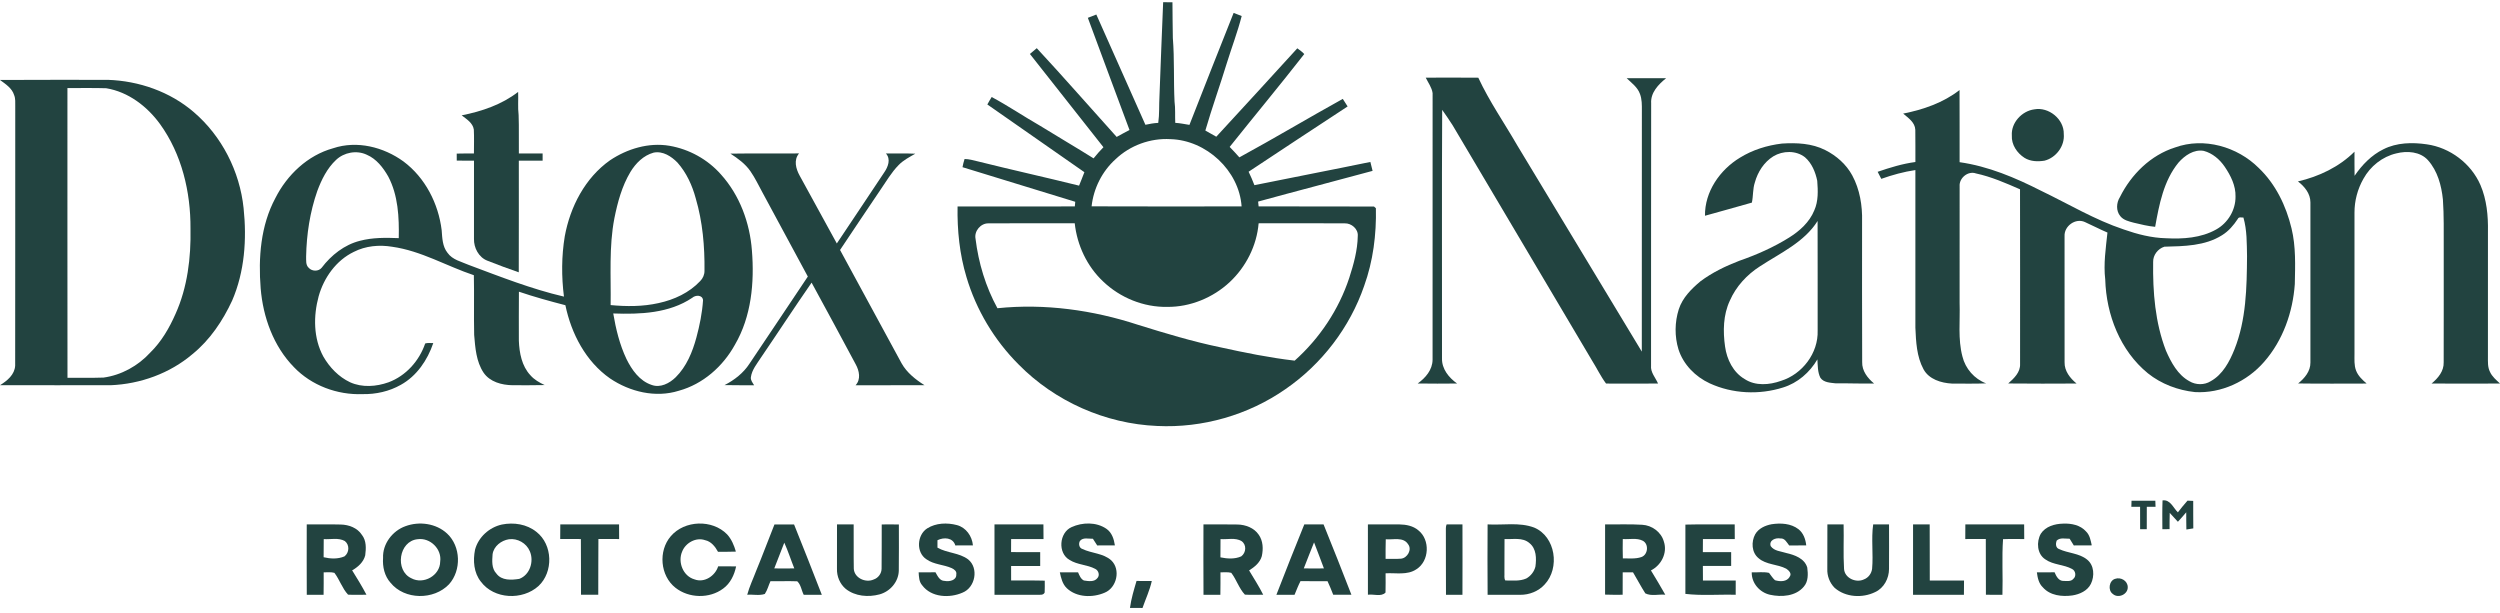 <svg fill="none" viewBox="0 0 269 66" height="66" width="269" xmlns="http://www.w3.org/2000/svg"><path fill="#224340" d="M125.155 0.239C125.487 0.241 125.823 0.242 126.156 0.242C126.148 1.526 126.192 2.809 126.198 4.093C126.379 6.363 126.269 8.649 126.38 10.925C126.484 11.684 126.419 12.455 126.458 13.219C126.972 13.244 127.475 13.36 127.984 13.437C129.567 9.42 131.13 5.395 132.739 1.387C133.027 1.501 133.315 1.614 133.606 1.725C133.168 3.431 132.538 5.078 132.017 6.759C131.271 9.197 130.405 11.6 129.696 14.047C130.087 14.267 130.482 14.484 130.872 14.711C133.785 11.548 136.696 8.381 139.59 5.199C139.849 5.39 140.121 5.572 140.339 5.816C137.713 9.182 134.977 12.469 132.313 15.808C132.673 16.17 133.013 16.552 133.356 16.932C137.096 14.893 140.757 12.705 144.484 10.64C144.663 10.906 144.835 11.178 145.004 11.454C141.449 13.787 137.893 16.123 134.35 18.478C134.577 18.953 134.789 19.433 134.975 19.924C139.132 19.078 143.297 18.284 147.451 17.424C147.534 17.744 147.618 18.063 147.69 18.386C143.589 19.502 139.473 20.564 135.373 21.69C135.387 21.82 135.414 22.08 135.428 22.21C139.567 22.226 143.706 22.198 147.844 22.224C147.894 22.268 147.996 22.357 148.046 22.401C148.11 25.23 147.747 28.088 146.784 30.761C145.244 35.234 142.226 39.174 138.334 41.859C134.331 44.656 129.389 46.073 124.512 45.834C118.944 45.603 113.502 43.188 109.596 39.21C106.993 36.606 105.039 33.347 103.992 29.814C103.249 27.355 102.99 24.777 103.034 22.215C107.241 22.212 111.446 22.218 115.652 22.212C115.665 22.044 115.679 21.878 115.696 21.712C111.652 20.47 107.607 19.238 103.565 17.989C103.624 17.692 103.689 17.394 103.789 17.108C104.265 17.117 104.727 17.245 105.187 17.358C108.819 18.265 112.475 19.075 116.108 19.975C116.291 19.49 116.509 19.017 116.681 18.528C113.203 16.094 109.72 13.668 106.238 11.241C106.389 10.972 106.537 10.701 106.705 10.439C108.49 11.393 110.174 12.538 111.934 13.545C113.837 14.724 115.773 15.85 117.669 17.04C118.005 16.624 118.354 16.22 118.731 15.841C116.1 12.491 113.458 9.149 110.818 5.807C111.063 5.6 111.311 5.393 111.557 5.185C114.471 8.322 117.284 11.554 120.153 14.733C120.611 14.483 121.066 14.225 121.535 13.989C120.048 9.963 118.529 5.948 117.052 1.918C117.355 1.797 117.658 1.678 117.964 1.562C119.721 5.518 121.488 9.471 123.245 13.426C123.701 13.33 124.159 13.242 124.628 13.222C124.764 12.273 124.703 11.313 124.759 10.359C124.9 6.986 124.999 3.611 125.155 0.239ZM120.033 17.133C118.592 18.428 117.663 20.277 117.456 22.202C122.836 22.226 128.217 22.213 133.597 22.209C133.326 18.342 129.79 15.076 125.937 14.972C123.782 14.845 121.596 15.643 120.033 17.133ZM104.968 25.695C105.288 28.301 106.06 30.858 107.324 33.165C112.423 32.639 117.605 33.361 122.465 34.954C125.37 35.857 128.288 36.742 131.27 37.361C133.927 37.947 136.602 38.49 139.307 38.805C141.987 36.41 144.052 33.32 145.178 29.903C145.651 28.443 146.071 26.935 146.096 25.391C146.162 24.642 145.413 24.003 144.694 24.033C141.606 24.013 138.516 24.024 135.428 24.027C135.227 26.428 134.07 28.716 132.314 30.357C130.519 32.033 128.079 33.038 125.617 33.021C123.066 33.074 120.523 32.039 118.687 30.277C116.958 28.65 115.893 26.374 115.641 24.022C112.548 24.03 109.455 24.008 106.364 24.033C105.523 24.01 104.801 24.871 104.968 25.695Z"></path><path fill="#224340" d="M153.409 8.356C155.295 8.352 157.18 8.342 159.066 8.361C160.244 10.901 161.852 13.208 163.248 15.629C167.725 23.026 172.179 30.437 176.658 37.834C176.669 29.193 176.658 20.553 176.665 11.913C176.668 11.302 176.68 10.672 176.455 10.095C176.198 9.38 175.554 8.922 175.03 8.414C176.444 8.408 177.858 8.406 179.272 8.416C178.442 9.088 177.589 9.966 177.665 11.123C177.642 20.525 177.667 29.928 177.653 39.329C177.578 40.062 178.132 40.632 178.406 41.268C176.541 41.282 174.676 41.282 172.812 41.271C172.226 40.487 171.806 39.588 171.282 38.761C166.287 30.338 161.296 21.913 156.307 13.487C155.948 12.92 155.566 12.369 155.179 11.82C155.129 20.729 155.171 29.64 155.159 38.549C155.127 39.699 155.893 40.632 156.781 41.267C155.367 41.281 153.953 41.287 152.54 41.264C153.383 40.665 154.134 39.801 154.145 38.709C154.155 29.146 154.148 19.581 154.148 10.018C154.064 9.41 153.669 8.898 153.409 8.356Z"></path><path fill="#224340" d="M0 8.604C3.867 8.575 7.734 8.599 11.6 8.591C14.947 8.699 18.297 9.867 20.85 12.063C23.874 14.65 25.8 18.448 26.211 22.398C26.564 25.742 26.325 29.233 24.977 32.348C23.968 34.523 22.591 36.575 20.717 38.098C18.275 40.177 15.102 41.32 11.912 41.45C7.943 41.448 3.975 41.458 0.008 41.445C0.774 40.968 1.579 40.318 1.632 39.34C1.649 30.042 1.632 20.743 1.641 11.445C1.635 11.037 1.679 10.614 1.519 10.229C1.292 9.481 0.592 9.044 0 8.604ZM7.256 9.474C7.259 19.866 7.248 30.257 7.261 40.648C8.553 40.634 9.846 40.675 11.137 40.628C13.063 40.366 14.861 39.364 16.169 37.935C17.367 36.766 18.215 35.298 18.886 33.777C20.176 30.911 20.557 27.718 20.497 24.6C20.521 20.645 19.558 16.588 17.218 13.347C15.829 11.438 13.799 9.885 11.43 9.495C10.039 9.446 8.647 9.49 7.256 9.474Z"></path><path fill="#224340" d="M204.781 12.223C206.939 11.795 209.096 11.058 210.847 9.686C210.862 12.275 210.848 14.862 210.853 17.451C213.946 17.888 216.847 19.12 219.612 20.523C222.566 21.942 225.398 23.652 228.52 24.692C229.98 25.204 231.501 25.598 233.057 25.635C234.888 25.732 236.821 25.61 238.454 24.695C239.717 24 240.558 22.602 240.542 21.156C240.575 19.983 240.025 18.896 239.386 17.95C238.846 17.155 238.064 16.483 237.123 16.234C236.057 16.047 235.076 16.733 234.406 17.494C232.81 19.446 232.328 21.992 231.895 24.406C231.115 24.335 230.354 24.144 229.596 23.964C229.076 23.822 228.494 23.698 228.143 23.255C227.667 22.678 227.717 21.816 228.104 21.206C229.318 18.768 231.41 16.694 234.043 15.864C237.139 14.744 240.741 15.78 243.034 18.068C244.853 19.797 245.987 22.152 246.567 24.57C247.046 26.531 246.963 28.561 246.922 30.561C246.711 33.59 245.641 36.629 243.624 38.93C241.793 41.044 238.993 42.35 236.18 42.189C234.351 41.995 232.55 41.32 231.109 40.164C228.132 37.735 226.632 33.857 226.524 30.081C226.323 28.393 226.586 26.702 226.762 25.023C225.936 24.675 225.145 24.252 224.329 23.889C223.327 23.433 222.091 24.324 222.146 25.411C222.145 29.933 222.138 34.454 222.149 38.975C222.123 39.921 222.745 40.698 223.438 41.268C220.986 41.278 218.533 41.292 216.082 41.262C216.702 40.715 217.406 40.058 217.36 39.156C217.36 32.893 217.371 26.631 217.354 20.37C215.813 19.698 214.262 19.017 212.612 18.661C211.755 18.354 210.783 19.159 210.856 20.052C210.85 24.23 210.855 28.409 210.853 32.587C210.92 34.509 210.656 36.477 211.157 38.357C211.473 39.664 212.444 40.778 213.706 41.251C212.48 41.303 211.252 41.271 210.026 41.273C208.867 41.209 207.555 40.816 206.967 39.726C206.231 38.361 206.161 36.773 206.095 35.259C206.095 29.605 206.097 23.952 206.095 18.299C204.842 18.483 203.619 18.821 202.427 19.244C202.291 18.993 202.158 18.741 202.034 18.486C203.358 18.033 204.704 17.617 206.097 17.432C206.086 16.278 206.111 15.123 206.087 13.971C206.056 13.166 205.332 12.694 204.781 12.223ZM240.785 23.557C240.337 24.24 239.793 24.877 239.093 25.308C237.253 26.473 234.992 26.49 232.89 26.545C232.193 26.757 231.657 27.449 231.679 28.186C231.632 31.41 231.888 34.706 233.059 37.737C233.617 39.001 234.321 40.332 235.579 41.019C236.265 41.433 237.186 41.45 237.87 41.019C239.167 40.3 239.895 38.917 240.429 37.591C241.695 34.415 241.756 30.946 241.781 27.576C241.753 26.182 241.782 24.758 241.392 23.408C241.178 23.419 240.894 23.306 240.785 23.557Z"></path><path fill="#224340" d="M49.675 12.412C51.833 11.983 53.999 11.255 55.752 9.888C55.786 10.718 55.705 11.551 55.803 12.378C55.855 13.755 55.808 15.136 55.83 16.516C56.682 16.513 57.534 16.514 58.386 16.514C58.384 16.773 58.384 17.031 58.386 17.289C57.532 17.288 56.679 17.289 55.825 17.288C55.822 21.292 55.836 25.295 55.819 29.3C54.687 28.907 53.559 28.497 52.446 28.052C51.512 27.695 50.977 26.671 51 25.703C51.003 22.898 51.003 20.094 51.002 17.289C50.383 17.286 49.764 17.293 49.146 17.282C49.144 17.029 49.143 16.779 49.143 16.528C49.76 16.506 50.378 16.516 50.995 16.516C50.995 15.658 51.027 14.798 50.984 13.941C50.878 13.224 50.201 12.818 49.675 12.412Z"></path><path fill="#224340" d="M218.892 11.766C220.444 11.479 222.099 12.821 222.062 14.42C222.181 15.714 221.233 16.97 219.993 17.288C219.266 17.404 218.472 17.382 217.833 16.982C217.028 16.465 216.419 15.563 216.474 14.58C216.383 13.203 217.554 11.941 218.892 11.766Z"></path><path fill="#224340" d="M187.218 16.967C188.58 16.124 190.145 15.637 191.731 15.448C193.308 15.346 194.968 15.418 196.405 16.152C197.606 16.757 198.66 17.687 199.305 18.879C200.116 20.381 200.401 22.124 200.359 23.817C200.365 28.861 200.342 33.907 200.37 38.953C200.339 39.906 200.953 40.689 201.649 41.265C200.263 41.293 198.877 41.232 197.491 41.245C196.931 41.177 196.228 41.166 195.875 40.65C195.567 40.042 195.596 39.331 195.551 38.67C194.729 40.076 193.429 41.209 191.858 41.693C189.296 42.507 186.414 42.374 183.965 41.248C182.422 40.534 181.122 39.22 180.601 37.582C180.178 36.191 180.197 34.664 180.637 33.278C181.039 32.038 181.992 31.085 182.969 30.268C184.236 29.323 185.673 28.628 187.144 28.063C189.009 27.414 190.832 26.612 192.51 25.562C193.643 24.855 194.699 23.906 195.214 22.645C195.665 21.643 195.617 20.517 195.534 19.449C195.341 18.514 194.951 17.56 194.217 16.923C193.254 16.165 191.828 16.202 190.806 16.823C189.805 17.448 189.131 18.505 188.823 19.629C188.588 20.332 188.657 21.084 188.502 21.801C186.823 22.284 185.138 22.743 183.456 23.215C183.421 20.628 185.06 18.273 187.218 16.967ZM189.357 28.666C187.968 29.56 186.796 30.824 186.132 32.348C185.412 33.882 185.382 35.641 185.617 37.292C185.808 38.676 186.488 40.067 187.731 40.791C188.889 41.55 190.388 41.426 191.637 40.98C193.927 40.269 195.662 37.99 195.579 35.571C195.575 31.64 195.587 27.709 195.573 23.778C194.126 26.077 191.554 27.228 189.357 28.666Z"></path><path fill="#224340" d="M256.455 16.061C257.888 15.333 259.562 15.303 261.121 15.529C263.628 15.883 265.888 17.587 266.898 19.913C267.571 21.482 267.734 23.222 267.703 24.915C267.701 29.405 267.704 33.896 267.701 38.386C267.703 38.928 267.664 39.502 267.916 40.001C268.145 40.521 268.594 40.888 269 41.268C266.546 41.281 264.091 41.285 261.637 41.267C262.33 40.698 262.975 39.935 262.94 38.982C262.953 34.867 262.942 30.752 262.945 26.636C262.94 24.913 262.976 23.187 262.857 21.468C262.701 19.956 262.281 18.389 261.246 17.233C260.403 16.303 259 16.212 257.85 16.503C256.344 16.852 255.044 17.891 254.303 19.239C253.675 20.343 253.34 21.607 253.343 22.877C253.345 27.941 253.345 33.004 253.343 38.067C253.346 38.67 253.291 39.295 253.512 39.87C253.728 40.446 254.195 40.875 254.649 41.271C252.192 41.274 249.733 41.295 247.278 41.26C247.97 40.703 248.61 39.957 248.601 39.016C248.609 33.268 248.609 27.521 248.601 21.775C248.601 20.83 247.97 20.066 247.259 19.521C249.512 18.998 251.689 17.966 253.343 16.321C253.348 17.188 253.334 18.052 253.353 18.916C254.15 17.748 255.171 16.688 256.455 16.061Z"></path><path fill="#224340" d="M65.635 17.249C67.492 16.007 69.802 15.307 72.037 15.687C74.162 16.054 76.146 17.15 77.573 18.769C79.592 21.006 80.682 23.972 80.906 26.955C81.185 30.406 80.851 34.059 79.073 37.101C77.788 39.429 75.639 41.332 73.047 42.043C70.544 42.833 67.774 42.162 65.641 40.72C63.033 38.899 61.47 35.903 60.836 32.841C59.156 32.406 57.48 31.944 55.835 31.386C55.818 33.145 55.828 34.905 55.829 36.664C55.881 37.971 56.142 39.383 57.066 40.371C57.48 40.853 58.042 41.168 58.609 41.434C57.455 41.465 56.302 41.447 55.15 41.45C53.994 41.434 52.709 41.099 52.027 40.09C51.236 38.895 51.137 37.422 51.02 36.036C50.973 33.895 51.034 31.754 50.987 29.613C48.05 28.631 45.309 26.988 42.207 26.553C40.812 26.32 39.336 26.453 38.066 27.104C36.166 28.022 34.849 29.879 34.287 31.879C33.709 34.005 33.717 36.385 34.787 38.358C35.459 39.527 36.441 40.554 37.67 41.132C38.971 41.721 40.487 41.605 41.806 41.135C43.676 40.443 45.114 38.827 45.751 36.957C46.032 36.869 46.331 36.928 46.62 36.917C46 38.742 44.844 40.46 43.128 41.408C41.883 42.117 40.437 42.435 39.011 42.407C36.293 42.513 33.514 41.48 31.625 39.503C29.423 37.253 28.303 34.127 28.048 31.029C27.786 27.74 28.043 24.276 29.628 21.319C30.89 18.816 33.099 16.713 35.839 15.953C38.408 15.091 41.274 15.816 43.419 17.377C45.753 19.119 47.176 21.909 47.524 24.772C47.588 25.605 47.602 26.515 48.151 27.2C48.684 27.962 49.645 28.155 50.446 28.509C53.814 29.768 57.173 31.096 60.681 31.915C60.41 29.764 60.415 27.563 60.769 25.422C61.351 22.248 62.957 19.14 65.635 17.249ZM36.16 17.206C35.196 18.111 34.596 19.328 34.14 20.553C33.351 22.808 32.987 25.2 32.939 27.585C32.953 28.003 32.873 28.509 33.222 28.821C33.572 29.212 34.268 29.228 34.608 28.814C35.634 27.458 37.056 26.332 38.726 25.911C40.087 25.551 41.51 25.569 42.906 25.624C42.953 23.378 42.844 21.021 41.775 18.993C41.227 18.033 40.503 17.093 39.459 16.647C38.378 16.137 37.022 16.39 36.16 17.206ZM67.83 18.508C66.922 20.029 66.454 21.762 66.108 23.486C65.511 26.564 65.752 29.712 65.704 32.827C67.422 32.99 69.172 32.994 70.865 32.612C72.535 32.252 74.167 31.5 75.346 30.238C75.634 29.95 75.808 29.549 75.803 29.14C75.833 26.52 75.605 23.875 74.864 21.353C74.486 19.95 73.866 18.588 72.895 17.494C72.237 16.82 71.317 16.223 70.331 16.423C69.241 16.721 68.402 17.565 67.83 18.508ZM74.486 32.042C71.998 33.716 68.881 33.834 65.985 33.729C66.269 35.405 66.673 37.077 67.403 38.62C67.979 39.793 68.819 40.989 70.115 41.417C71.05 41.766 72.04 41.243 72.703 40.595C73.871 39.442 74.513 37.87 74.934 36.31C75.287 35.001 75.558 33.66 75.647 32.305C75.594 31.712 74.839 31.723 74.486 32.042Z"></path><path fill="#224340" d="M78.597 16.531C81.055 16.491 83.516 16.531 85.976 16.509C85.381 17.213 85.635 18.157 86.037 18.887C87.376 21.32 88.703 23.762 90.042 26.197C91.736 23.642 93.459 21.108 95.146 18.547C95.553 17.955 95.88 17.123 95.323 16.511C96.377 16.53 97.432 16.486 98.486 16.539C97.86 16.899 97.201 17.233 96.695 17.759C95.904 18.558 95.349 19.544 94.712 20.459C93.273 22.608 91.813 24.741 90.389 26.898C92.604 30.957 94.795 35.029 97.008 39.088C97.576 40.101 98.507 40.833 99.473 41.445C97.002 41.459 94.532 41.445 92.061 41.453C92.653 40.816 92.458 39.895 92.076 39.204C90.504 36.268 88.925 33.334 87.328 30.412C85.478 33.077 83.707 35.798 81.878 38.477C81.452 39.141 80.903 39.783 80.794 40.592C80.752 40.924 80.99 41.188 81.145 41.456C80.084 41.439 79.024 41.467 77.964 41.437C79.021 40.888 79.986 40.148 80.64 39.138C82.744 36.017 84.825 32.882 86.922 29.757C85.303 26.741 83.675 23.729 82.045 20.719C81.622 19.947 81.248 19.145 80.744 18.422C80.194 17.626 79.397 17.051 78.597 16.531Z"></path><path fill="#224340" d="M235.376 53.87C235.576 53.878 235.782 53.888 235.99 53.897C235.996 54.882 235.984 55.868 236 56.855C235.749 56.896 235.5 56.937 235.254 56.975C235.237 56.357 235.245 55.739 235.239 55.123C234.947 55.47 234.648 55.812 234.342 56.143C234.042 55.827 233.752 55.506 233.464 55.186C233.444 55.77 233.446 56.353 233.446 56.937C233.252 56.939 232.866 56.941 232.671 56.941C232.669 55.908 232.648 54.876 232.689 53.842C233.53 53.731 233.831 54.639 234.34 55.129C234.674 54.7 235.013 54.276 235.376 53.87Z"></path><path fill="#224340" d="M229.353 53.88C230.206 53.884 231.059 53.884 231.914 53.88C231.918 54.042 231.93 54.366 231.936 54.529C231.618 54.531 231.306 54.531 230.996 54.535C230.994 55.337 231 56.139 230.992 56.943C230.751 56.941 230.514 56.941 230.278 56.943C230.269 56.141 230.272 55.337 230.274 54.535C229.957 54.531 229.643 54.529 229.333 54.529C229.339 54.366 229.349 54.042 229.353 53.88Z"></path><path fill="#224340" d="M53.999 56.441C55.274 56.182 56.684 56.394 57.716 57.228C59.487 58.595 59.567 61.558 57.933 63.064C56.215 64.612 53.166 64.49 51.749 62.596C50.975 61.633 50.879 60.317 51.114 59.148C51.471 57.794 52.644 56.741 53.999 56.441ZM54.758 58.024C53.932 58.155 53.132 58.767 53.003 59.626C52.952 60.338 52.877 61.16 53.416 61.719C53.979 62.488 55.038 62.419 55.876 62.286C57.027 61.86 57.48 60.383 57.006 59.31C56.651 58.446 55.682 57.896 54.758 58.024Z"></path><path fill="#224340" d="M99.77 56.851C100.708 56.263 101.916 56.221 102.965 56.5C103.95 56.761 104.599 57.692 104.687 58.683C104.054 58.689 103.422 58.689 102.793 58.689C102.538 57.828 101.561 57.785 100.871 58.128C100.863 58.392 100.863 58.659 100.871 58.926C101.902 59.52 103.201 59.463 104.17 60.189C105.342 61.129 104.944 63.219 103.573 63.766C102.173 64.382 100.204 64.294 99.227 62.976C98.884 62.592 98.876 62.066 98.847 61.584C99.449 61.578 100.053 61.581 100.657 61.578C100.879 61.966 101.11 62.507 101.638 62.505C102.138 62.607 102.938 62.452 102.897 61.803C102.969 61.468 102.665 61.252 102.402 61.13C101.52 60.738 100.48 60.754 99.678 60.175C98.55 59.438 98.662 57.557 99.77 56.851Z"></path><path fill="#224340" d="M147.186 56.429C148.32 56.427 149.453 56.419 150.587 56.427C151.299 56.439 152.05 56.582 152.607 57.057C153.903 58.073 153.807 60.37 152.405 61.252C151.422 61.917 150.195 61.621 149.088 61.688C149.083 62.378 149.11 63.068 149.081 63.759C148.616 64.247 147.8 63.902 147.188 63.992C147.18 61.47 147.182 58.95 147.186 56.429ZM149.108 58.026C149.083 58.728 149.09 59.43 149.09 60.134C149.642 60.128 150.195 60.156 150.748 60.114C151.432 60.048 151.966 59.13 151.507 58.555C150.991 57.743 149.904 58.1 149.108 58.026Z"></path><path fill="#224340" d="M219.592 57.428C220.102 56.635 221.102 56.361 221.994 56.343C222.875 56.302 223.849 56.496 224.459 57.187C224.863 57.577 224.958 58.155 225.073 58.681C224.426 58.689 223.783 58.687 223.14 58.689C222.992 58.446 222.847 58.202 222.694 57.967C222.229 57.979 221.655 57.806 221.29 58.179C221.178 58.497 221.18 58.959 221.569 59.083C222.537 59.538 223.716 59.514 224.573 60.213C225.342 60.827 225.389 61.984 224.983 62.817C224.614 63.572 223.769 63.949 222.979 64.07C221.874 64.225 220.588 64.086 219.813 63.2C219.368 62.78 219.242 62.164 219.168 61.586C219.801 61.578 220.435 61.582 221.072 61.578C221.249 61.999 221.516 62.529 222.053 62.509C222.398 62.505 222.839 62.596 223.089 62.286C223.428 62.021 223.347 61.417 222.965 61.229C222.063 60.725 220.935 60.797 220.078 60.189C219.178 59.614 219.099 58.297 219.592 57.428Z"></path><path fill="#224340" d="M33.005 56.427C34.225 56.433 35.447 56.406 36.669 56.439C37.535 56.459 38.457 56.796 38.942 57.557C39.434 58.175 39.395 59.012 39.298 59.754C39.118 60.483 38.522 61.013 37.89 61.368C38.424 62.231 38.959 63.094 39.43 63.994C38.769 63.992 38.11 64.021 37.451 63.986C36.821 63.309 36.543 62.372 35.982 61.637C35.605 61.533 35.211 61.591 34.827 61.584C34.827 62.388 34.835 63.194 34.817 64C34.215 63.998 33.611 63.998 33.009 63.998C32.993 61.474 33.003 58.952 33.005 56.427ZM34.833 58.01C34.827 58.659 34.831 59.309 34.821 59.958C35.556 60.132 36.355 60.172 37.065 59.867C37.59 59.464 37.635 58.63 37.1 58.214C36.41 57.83 35.584 58.057 34.833 58.01Z"></path><path fill="#224340" d="M43.615 56.622C45.103 56.065 46.927 56.31 48.11 57.412C49.594 58.795 49.661 61.366 48.318 62.866C46.684 64.584 43.538 64.57 42.022 62.705C41.373 61.982 41.149 60.983 41.218 60.032C41.153 58.528 42.224 57.124 43.615 56.622ZM44.946 58.018C42.903 58.206 42.459 61.395 44.266 62.223C45.562 62.931 47.355 61.927 47.364 60.43C47.561 59.077 46.286 57.832 44.946 58.018Z"></path><path fill="#224340" d="M60.278 57.998C60.28 57.475 60.28 56.949 60.288 56.425C62.397 56.427 64.503 56.427 66.611 56.425C66.619 56.949 66.619 57.475 66.619 58C65.874 58.002 65.13 58.004 64.389 57.998C64.364 59.997 64.391 61.995 64.373 63.994C63.754 64 63.134 64 62.516 63.994C62.502 61.995 62.526 59.999 62.502 58C61.761 58.002 61.02 58.002 60.278 57.998Z"></path><path fill="#224340" d="M72.176 57.698C73.657 55.965 76.638 55.864 78.233 57.494C78.713 58.014 78.986 58.683 79.182 59.354C78.54 59.379 77.897 59.369 77.258 59.375C76.956 58.818 76.52 58.257 75.867 58.122C74.891 57.779 73.763 58.41 73.4 59.346C72.906 60.481 73.5 61.999 74.732 62.341C75.785 62.747 76.956 61.964 77.275 60.938C77.919 60.934 78.562 60.932 79.205 60.948C79.017 61.86 78.586 62.774 77.813 63.331C76.336 64.437 74.124 64.38 72.682 63.245C71.027 61.95 70.813 59.275 72.176 57.698Z"></path><path fill="#224340" d="M81.368 61.411C82.053 59.764 82.665 58.087 83.332 56.431C84.036 56.423 84.738 56.422 85.442 56.433C86.452 58.948 87.45 61.468 88.427 63.998C87.776 63.998 87.129 63.998 86.479 63.998C86.236 63.523 86.185 62.919 85.783 62.547C84.824 62.513 83.863 62.55 82.902 62.535C82.69 62.988 82.576 63.496 82.294 63.911C81.696 64.11 81.027 63.951 80.403 63.99C80.639 63.1 81.047 62.27 81.368 61.411ZM84.389 58.391C84.022 59.31 83.684 60.242 83.312 61.16C84.028 61.174 84.748 61.176 85.465 61.158C85.095 60.24 84.8 59.293 84.389 58.391Z"></path><path fill="#224340" d="M90.062 56.425C90.658 56.425 91.256 56.425 91.854 56.425C91.872 58.014 91.839 59.603 91.868 61.191C91.919 62.191 93.145 62.748 94.006 62.354C94.5 62.194 94.859 61.705 94.859 61.185C94.888 59.601 94.857 58.016 94.873 56.431C95.487 56.423 96.103 56.422 96.718 56.435C96.714 58.098 96.738 59.764 96.71 61.427C96.669 62.615 95.777 63.641 94.649 63.953C93.431 64.284 92.007 64.168 90.997 63.36C90.37 62.833 90.032 62.013 90.058 61.199C90.054 59.609 90.052 58.016 90.062 56.425Z"></path><path fill="#224340" d="M107.006 56.425C108.761 56.423 110.517 56.429 112.272 56.423C112.28 56.949 112.28 57.475 112.282 58.002C111.119 58.002 109.958 58 108.797 58.004C108.793 58.471 108.793 58.938 108.791 59.405C109.834 59.416 110.88 59.407 111.925 59.412C111.923 59.907 111.923 60.403 111.925 60.899C110.882 60.897 109.836 60.893 108.795 60.901C108.791 61.421 108.793 61.941 108.797 62.46C110.003 62.472 111.209 62.443 112.415 62.48C112.413 62.905 112.429 63.331 112.405 63.757C112.256 64.082 111.868 63.98 111.59 64.002C110.062 63.994 108.536 64 107.008 63.998C106.998 61.474 107.002 58.95 107.006 56.425Z"></path><path fill="#224340" d="M115.306 56.716C116.467 56.188 117.96 56.155 119.04 56.892C119.636 57.294 119.862 58.006 119.962 58.683C119.327 58.689 118.693 58.689 118.06 58.689C117.909 58.446 117.758 58.204 117.597 57.971C117.134 57.985 116.532 57.791 116.2 58.208C116.03 58.502 116.11 58.963 116.467 59.071C117.467 59.55 118.707 59.52 119.568 60.291C120.613 61.28 120.172 63.249 118.852 63.778C117.563 64.331 115.857 64.296 114.792 63.294C114.321 62.845 114.169 62.196 114.039 61.586C114.69 61.578 115.343 61.58 115.998 61.58C116.145 61.907 116.277 62.284 116.622 62.46C117.108 62.531 117.746 62.651 118.087 62.196C118.362 61.89 118.201 61.382 117.85 61.213C116.985 60.748 115.932 60.787 115.094 60.252C113.788 59.528 113.963 57.306 115.306 56.716Z"></path><path fill="#224340" d="M129.492 56.425C130.716 56.435 131.94 56.408 133.164 56.437C134.027 56.457 134.943 56.798 135.441 57.539C135.91 58.202 135.941 59.071 135.77 59.842C135.578 60.538 134.988 61.011 134.403 61.378C134.921 62.242 135.47 63.092 135.921 63.994C135.264 63.99 134.607 64.023 133.952 63.984C133.317 63.313 133.048 62.366 132.483 61.635C132.103 61.536 131.707 61.589 131.322 61.584C131.322 62.388 131.33 63.194 131.312 63.998C130.706 63.998 130.1 63.998 129.496 63.998C129.479 61.474 129.486 58.95 129.492 56.425ZM131.318 59.971C132.054 60.124 132.854 60.179 133.558 59.865C134.091 59.471 134.154 58.614 133.589 58.222C132.907 57.818 132.075 58.067 131.328 58.006C131.322 58.661 131.324 59.316 131.318 59.971Z"></path><path fill="#224340" d="M140.343 56.423C141.031 56.427 141.721 56.425 142.414 56.423C143.426 58.942 144.44 61.46 145.412 63.996C144.757 64 144.106 64 143.455 63.996C143.259 63.504 143.069 63.011 142.841 62.535C141.87 62.537 140.9 62.541 139.931 62.533C139.689 63.007 139.495 63.506 139.293 64C138.642 63.998 137.989 63.998 137.34 63.998C138.32 61.466 139.323 58.94 140.343 56.423ZM140.288 61.158C141.009 61.174 141.731 61.174 142.453 61.16C142.09 60.23 141.768 59.285 141.392 58.361C141.002 59.285 140.668 60.23 140.288 61.158Z"></path><path fill="#224340" d="M155.576 57.282C155.59 56.996 155.535 56.692 155.656 56.423C156.221 56.414 156.79 56.427 157.361 56.427C157.367 58.952 157.371 61.476 157.359 63.998C156.767 63.998 156.176 63.998 155.588 63.998C155.568 61.76 155.59 59.522 155.576 57.282Z"></path><path fill="#224340" d="M160.065 56.425C161.728 56.523 163.475 56.167 165.072 56.765C167.388 57.732 167.868 61.119 166.207 62.886C165.546 63.621 164.546 64.014 163.565 64.002C162.398 63.998 161.233 63.998 160.067 64C160.047 61.474 160.053 58.95 160.065 56.425ZM161.887 58C161.873 59.205 161.887 60.409 161.877 61.613C161.9 61.892 161.812 62.207 161.971 62.458C162.724 62.458 163.514 62.558 164.226 62.246C164.709 61.98 165.081 61.503 165.211 60.968C165.332 60.091 165.325 59.032 164.564 58.434C163.822 57.785 162.779 58.055 161.887 58Z"></path><path fill="#224340" d="M172.706 63.98C172.706 61.462 172.7 58.946 172.708 56.429C174.04 56.443 175.374 56.38 176.703 56.465C177.756 56.523 178.751 57.249 179.035 58.285C179.437 59.499 178.751 60.821 177.641 61.378C178.166 62.241 178.688 63.109 179.184 63.992C178.476 63.921 177.682 64.176 177.035 63.845C176.564 63.108 176.16 62.329 175.711 61.58C175.338 61.58 174.969 61.58 174.603 61.582C174.601 62.386 174.605 63.19 174.597 63.996C173.965 64 173.334 64.006 172.706 63.98ZM174.611 58C174.599 58.695 174.595 59.389 174.618 60.085C175.281 60.068 175.968 60.164 176.611 59.94C177.317 59.699 177.445 58.565 176.78 58.193C176.113 57.843 175.328 58.057 174.611 58Z"></path><path fill="#224340" d="M181.349 56.447C183.116 56.398 184.885 56.439 186.654 56.425C186.658 56.951 186.66 57.477 186.662 58.002C185.518 58.002 184.377 58 183.235 58.004C183.228 58.471 183.226 58.94 183.226 59.409C184.242 59.413 185.255 59.409 186.273 59.41C186.273 59.907 186.273 60.401 186.273 60.897C185.257 60.897 184.243 60.897 183.229 60.897C183.226 61.417 183.226 61.939 183.237 62.462C184.412 62.464 185.587 62.462 186.764 62.462C186.764 62.972 186.762 63.484 186.76 63.998C184.955 63.945 183.139 64.114 181.347 63.902C181.358 61.417 181.353 58.932 181.349 56.447Z"></path><path fill="#224340" d="M188.864 57.479C189.227 56.855 189.937 56.537 190.624 56.408C191.602 56.259 192.705 56.314 193.518 56.943C194.05 57.361 194.283 58.03 194.35 58.683C193.738 58.689 193.126 58.685 192.518 58.695C192.263 58.379 192.051 57.894 191.571 57.938C191.055 57.838 190.32 58.126 190.526 58.761C190.9 59.303 191.63 59.314 192.204 59.505C193.105 59.711 194.174 60.085 194.462 61.072C194.552 61.762 194.581 62.56 194.093 63.119C193.228 64.166 191.683 64.27 190.443 63.994C189.337 63.743 188.46 62.743 188.486 61.586C189.102 61.609 189.739 61.503 190.347 61.64C190.557 61.903 190.73 62.201 190.987 62.431C191.526 62.596 192.285 62.621 192.581 62.033C192.824 61.703 192.457 61.364 192.201 61.193C191.257 60.693 190.053 60.787 189.219 60.06C188.464 59.448 188.417 58.287 188.864 57.479Z"></path><path fill="#224340" d="M196.619 61.213C196.627 59.616 196.615 58.02 196.627 56.425C197.207 56.425 197.788 56.425 198.372 56.423C198.413 58.02 198.321 59.62 198.419 61.215C198.482 62.209 199.714 62.751 200.559 62.344C201.038 62.166 201.369 61.711 201.438 61.209C201.581 59.622 201.332 57.99 201.555 56.423C202.122 56.414 202.689 56.427 203.26 56.427C203.262 58.026 203.271 59.622 203.258 61.221C203.258 62.237 202.712 63.276 201.767 63.708C200.398 64.378 198.578 64.28 197.407 63.251C196.876 62.721 196.585 61.96 196.619 61.213Z"></path><path fill="#224340" d="M205.843 63.998C205.839 61.474 205.835 58.95 205.845 56.425C206.439 56.425 207.036 56.425 207.634 56.425C207.649 58.438 207.632 60.45 207.644 62.462C208.871 62.464 210.099 62.46 211.329 62.464C211.325 62.974 211.325 63.486 211.319 63.998C209.493 64 207.669 64 205.843 63.998Z"></path><path fill="#224340" d="M211.472 56.423C213.58 56.425 215.688 56.427 217.799 56.423C217.805 56.949 217.808 57.475 217.808 58.002C217.046 58.008 216.285 57.981 215.528 58.014C215.388 60.001 215.524 62.005 215.461 64C214.867 63.998 214.274 63.998 213.684 63.996C213.668 61.997 213.69 59.997 213.672 57.998C212.935 58.002 212.197 58.002 211.464 58C211.46 57.475 211.462 56.949 211.472 56.423Z"></path><path fill="#224340" d="M227.583 62.284C228.2 62.066 228.936 62.49 228.946 63.17C228.973 63.957 227.92 64.429 227.341 63.911C226.779 63.521 226.935 62.476 227.583 62.284Z"></path><path fill="#224340" d="M122.291 62.511C122.836 62.511 123.383 62.509 123.933 62.517C123.713 63.519 123.268 64.451 122.934 65.418C122.483 65.418 122.034 65.416 121.585 65.412C121.716 64.421 122.011 63.464 122.291 62.511Z"></path></svg>